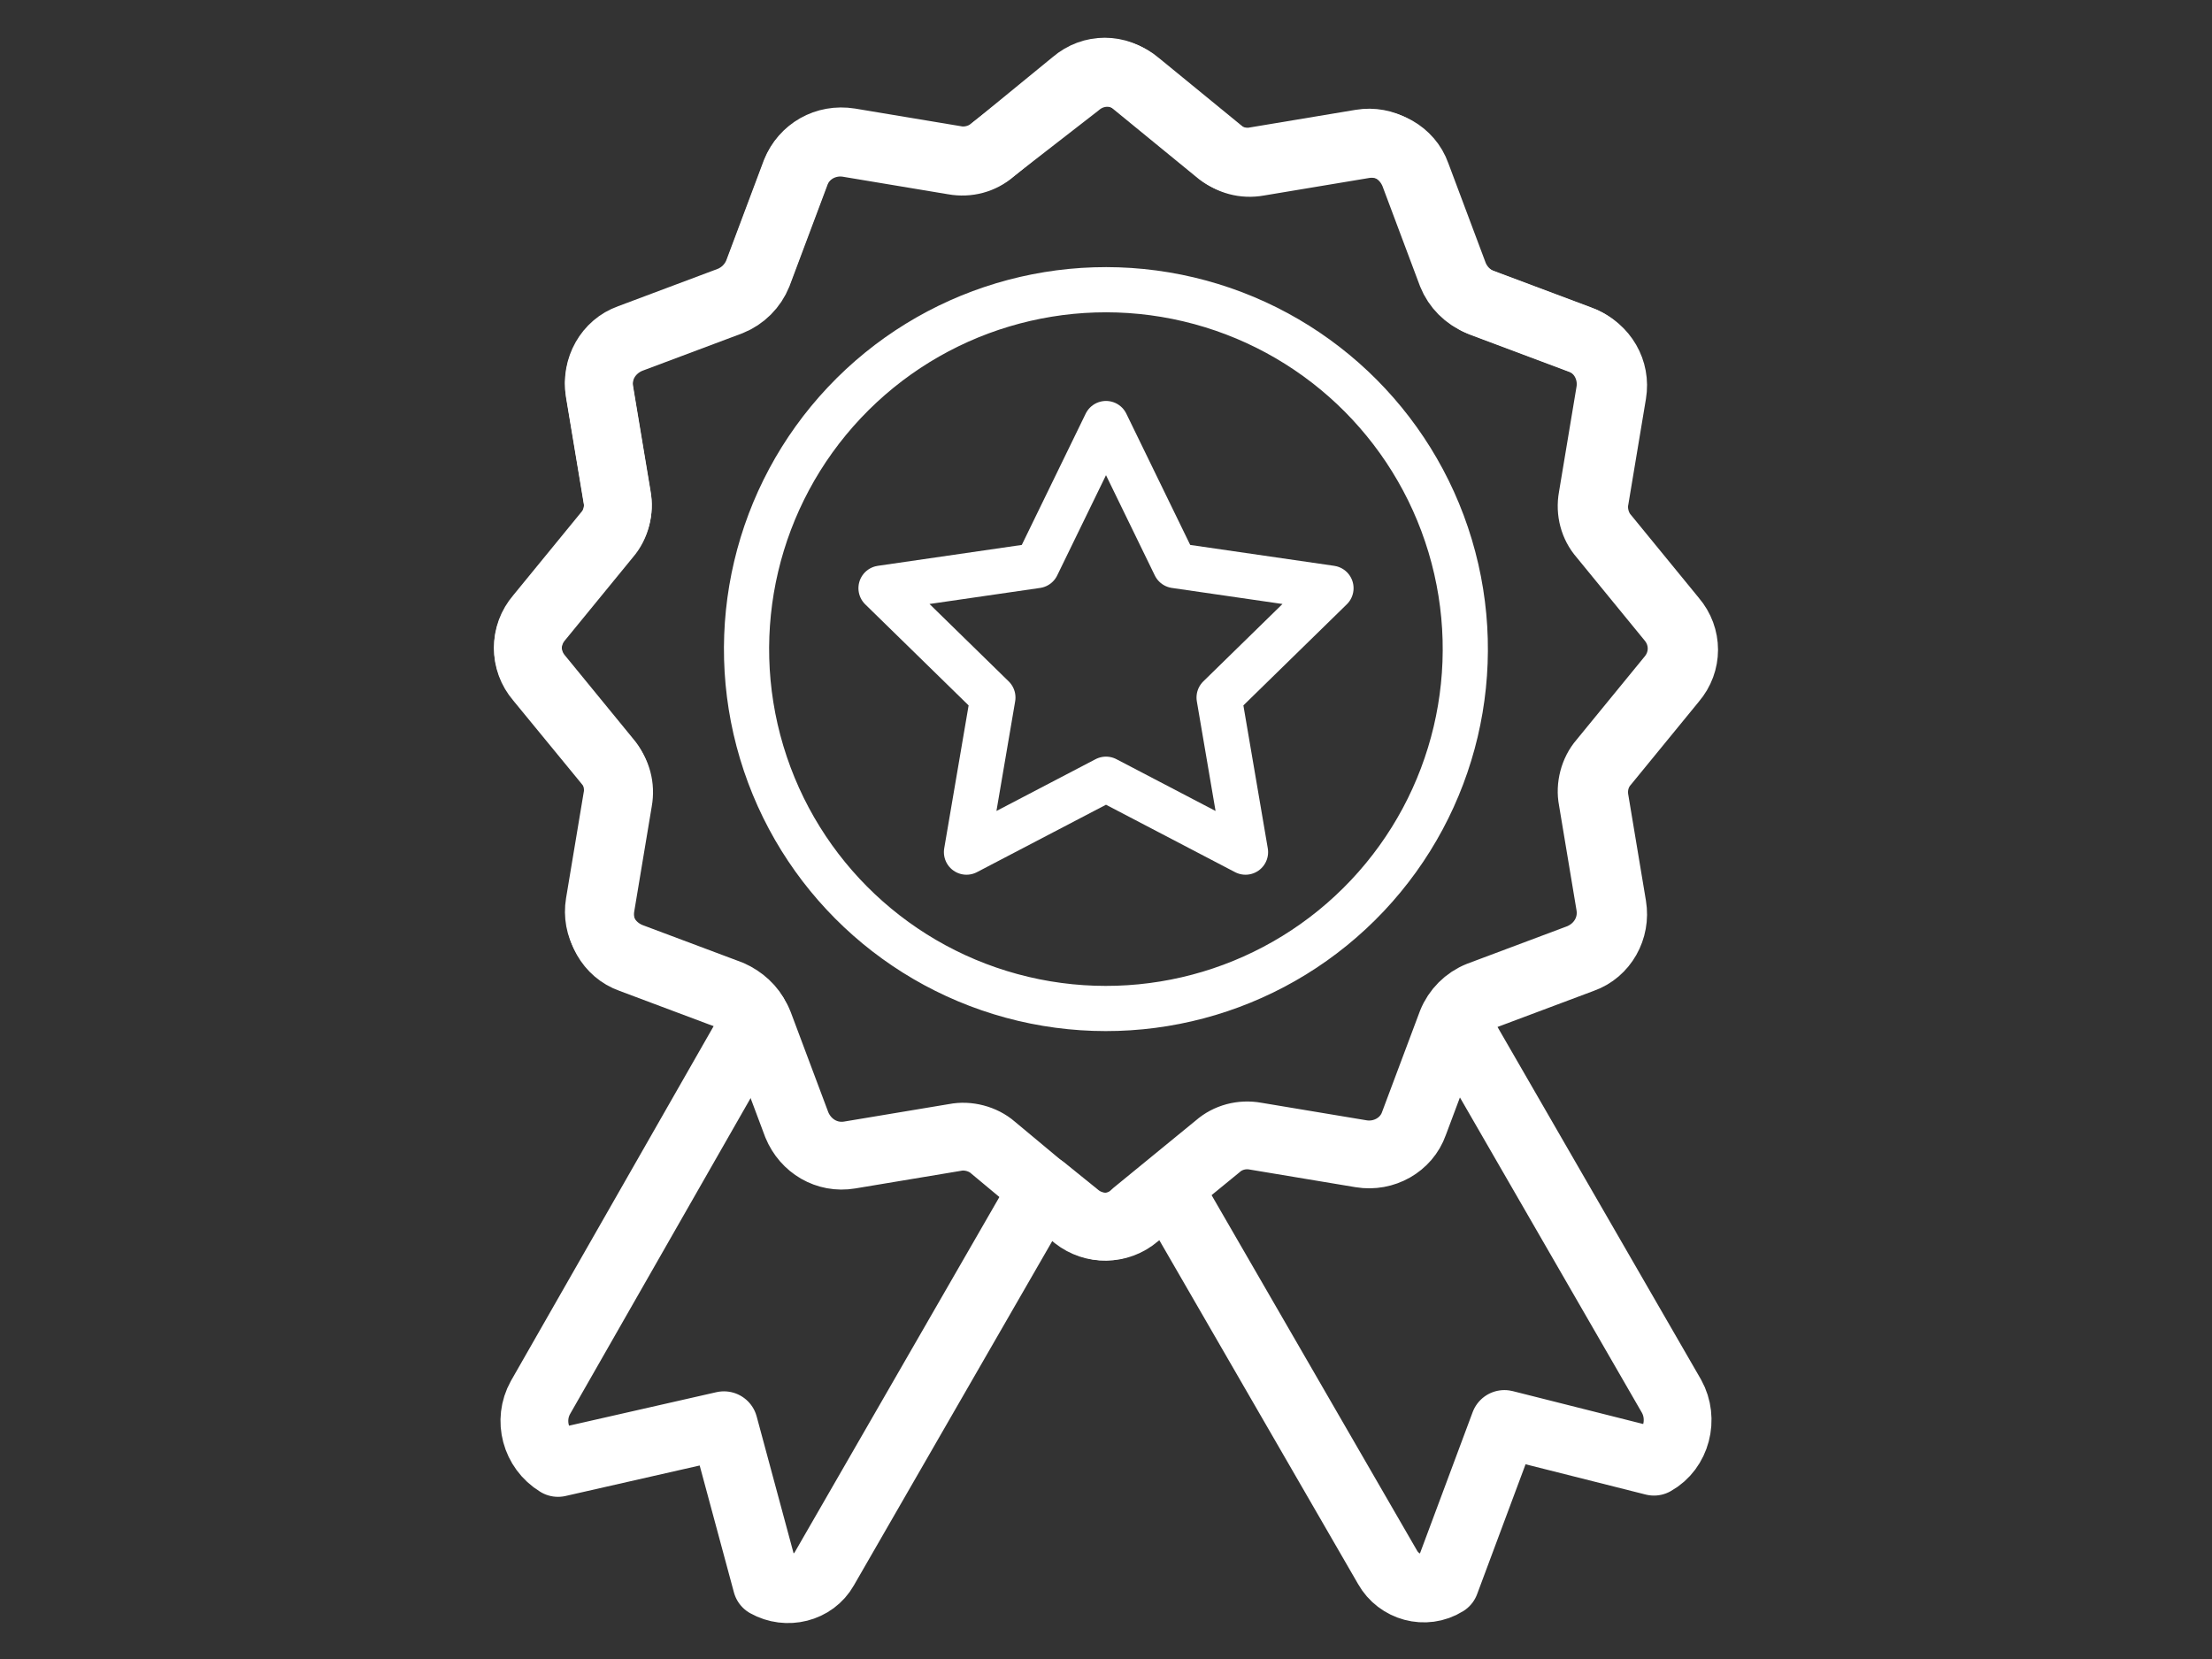 <?xml version="1.0" encoding="utf-8"?>
<!-- Generator: Adobe Illustrator 27.8.1, SVG Export Plug-In . SVG Version: 6.00 Build 0)  -->
<svg version="1.1" id="レイヤー_1" xmlns="http://www.w3.org/2000/svg" xmlns:xlink="http://www.w3.org/1999/xlink" x="0px"
	 y="0px" viewBox="0 0 176 132" style="enable-background:new 0 0 176 132;" xml:space="preserve">
<rect x="0" y="0" width="176" height="132" fill="#333333" stroke="none"/>
<style type="text/css">
	.st0{fill:none;stroke:#FFFFFF;stroke-width:5.394;stroke-linecap:round;stroke-linejoin:round;stroke-miterlimit:10;}
	.st1{fill:none;stroke:#FFFFFF;stroke-width:3.596;stroke-linecap:round;stroke-linejoin:round;stroke-miterlimit:10;}
</style>
<g>
	<path class="st0" d="M115.8,81.3c0.4-0.9,1.2-1.6,2.1-2l8-3c1.7-0.6,2.7-2.4,2.4-4.2l-1.4-8.4c-0.2-1.1,0.1-2.2,0.8-3l5.4-6.6
		c1.2-1.4,1.2-3.4,0-4.8l-5.4-6.6c-0.7-0.8-1-2-0.8-3l1.4-8.4c0.3-1.8-0.7-3.5-2.4-4.2l-8-3c-1-0.4-1.8-1.2-2.2-2.2l-3-8
		c-0.6-1.7-2.4-2.7-4.2-2.4l-8.4,1.4c-1.1,0.2-2.2-0.1-3-0.8l-6.6-5.4c-1.4-1.2-3.4-1.2-4.8,0L79,11.9c-0.8,0.7-2,1-3,0.8l-8.4-1.4
		C65.7,11,64,12,63.3,13.7l-3,8c-0.4,1-1.2,1.8-2.2,2.2l-8,3c-1.7,0.6-2.7,2.4-2.4,4.2l1.4,8.4c0.2,1.1-0.1,2.2-0.8,3l-5.4,6.6
		c-1.2,1.4-1.2,3.4,0,4.8l5.4,6.6c0.7,0.8,1,2,0.8,3l-1.4,8.4c-0.3,1.8,0.7,3.5,2.4,4.2l8,3c0.9,0.4,1.7,1.1,2.1,2L43,111.2
		c-1,1.8-0.4,4.1,1.4,5.2l13.2-3l3.4,12.6c1.6,0.9,3.7,0.4,4.6-1.2L83,94.6l2.6,2.1c1.4,1.2,3.4,1.2,4.8,0l2.6-2.1l17.4,30.1
		c0.9,1.6,3,2.2,4.6,1.2l4.7-12.6l11.9,3c1.8-1,2.4-3.4,1.4-5.2L115.8,81.3z"/>
	<path class="st0" d="M85.6,96.8L79,91.3c-0.8-0.7-2-1-3-0.8l-8.4,1.4c-1.8,0.3-3.5-0.7-4.2-2.4l-3-8c-0.4-1-1.2-1.8-2.2-2.2l-8-3
		c-1.7-0.6-2.7-2.4-2.4-4.2l1.4-8.4c0.2-1.1-0.1-2.2-0.8-3L42.9,54c-1.2-1.4-1.2-3.4,0-4.8l5.4-6.6c0.7-0.8,1-2,0.8-3l-1.4-8.4
		c-0.3-1.8,0.7-3.5,2.4-4.2l8-3c1-0.4,1.8-1.2,2.2-2.2l3-8c0.6-1.7,2.4-2.7,4.2-2.4l8.4,1.4c1.1,0.2,2.2-0.1,3-0.8l6.6-5.4
		c1.4-1.2,3.4-1.2,4.8,0l6.6,5.4c0.8,0.7,2,1,3,0.8l8.4-1.4c1.8-0.3,3.5,0.7,4.2,2.4l3,8c0.4,1,1.2,1.8,2.2,2.2l8,3
		c1.7,0.6,2.7,2.4,2.4,4.2l-1.4,8.4c-0.2,1.1,0.1,2.2,0.8,3l5.4,6.6c1.2,1.4,1.2,3.4,0,4.8l-5.4,6.6c-0.7,0.8-1,2-0.8,3l1.4,8.4
		c0.3,1.8-0.7,3.5-2.4,4.2l-8,3c-1,0.4-1.8,1.2-2.2,2.2l-3,8c-0.6,1.7-2.4,2.7-4.2,2.4l-8.4-1.4c-1.1-0.2-2.2,0.1-3,0.8l-6.6,5.4
		C89,97.9,87,97.9,85.6,96.8z"/>
	<ellipse transform="matrix(0.23 -0.973 0.973 0.23 17.547 125.403)" class="st1" cx="88" cy="51.6" rx="28.6" ry="28.6"/>
	<polygon class="st1" points="88,33.7 93.5,45 105.9,46.8 97,55.5 99.1,67.8 88,62 76.9,67.8 79,55.5 70.1,46.8 82.5,45 	"/>
</g>
</svg>

